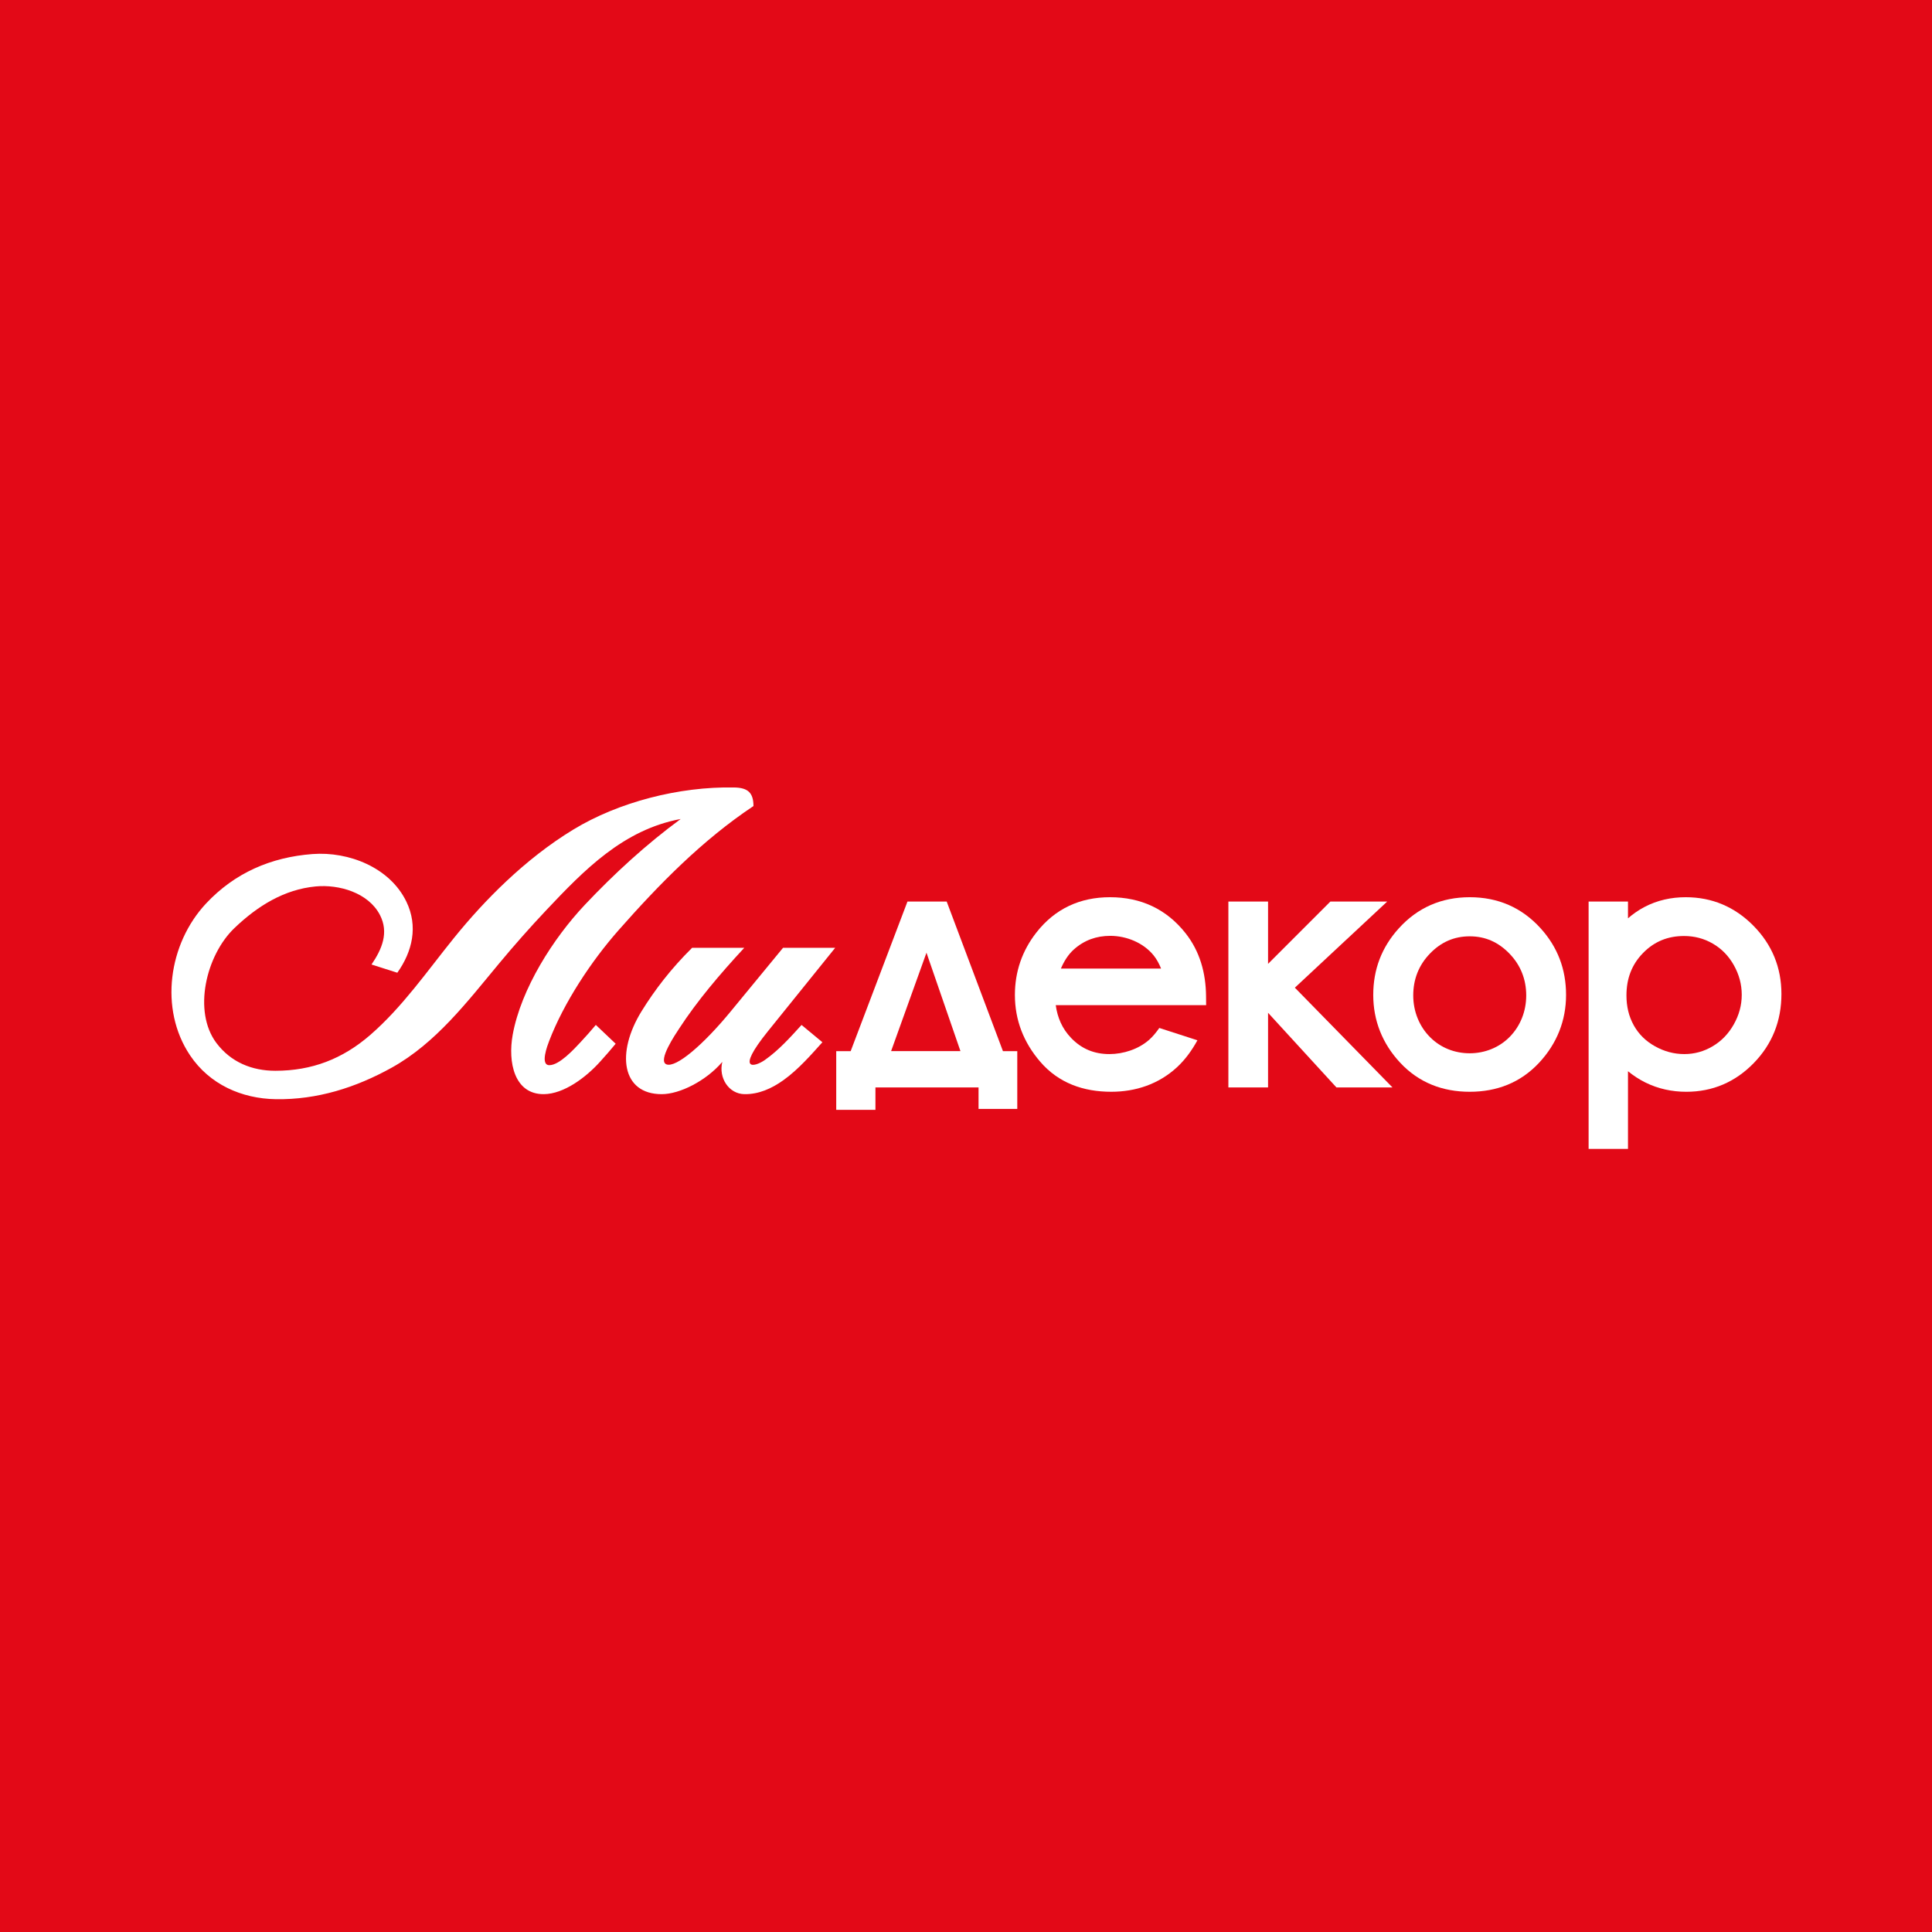 <?xml version="1.0" encoding="utf-8"?>
<!-- Generator: Adobe Illustrator 15.0.0, SVG Export Plug-In . SVG Version: 6.00 Build 0)  -->
<!DOCTYPE svg PUBLIC "-//W3C//DTD SVG 1.1//EN" "http://www.w3.org/Graphics/SVG/1.1/DTD/svg11.dtd">
<svg version="1.1" id="Слой_1" xmlns="http://www.w3.org/2000/svg" xmlns:xlink="http://www.w3.org/1999/xlink" x="0px" y="0px"
	 width="240px" height="240px" viewBox="0 0 240 240" enable-background="new 0 0 240 240" xml:space="preserve">
<rect fill="#E30917" width="240" height="240"/>
<g>
	<path fill-rule="evenodd" clip-rule="evenodd" fill="#FFFFFF" d="M76.48,129.656c-0.663,0.813-1.207,1.418-1.906,2.2
		c-1.771,1.98-4.529,4.048-7.017,4.064c-3.674,0.025-4.484-3.978-3.869-7.373c1.037-5.719,5.043-11.994,8.967-16.152
		c3.638-3.856,7.63-7.516,11.903-10.656c-7.114,1.321-11.984,6.324-16.718,11.346c-2.013,2.135-3.957,4.335-5.834,6.592
		c-3.948,4.745-7.856,9.904-13.355,12.957c-4.47,2.48-9.252,3.99-14.382,3.912c-4.26-0.065-8.237-1.843-10.651-5.435
		c-3.884-5.779-2.668-13.912,1.979-18.876c3.56-3.803,8.061-5.753,13.225-6.142c4.5-0.338,9.607,1.664,11.661,5.917
		c1.484,3.073,0.743,6.193-1.127,8.826l-3.206-1.021c1.307-1.914,2.172-3.969,1.051-6.145c-1.43-2.776-5.092-3.834-8.004-3.552
		c-3.866,0.375-7.164,2.381-10.083,5.178c-3.522,3.375-5.181,10.341-2.232,14.267c1.788,2.38,4.405,3.453,7.322,3.453
		c4.542,0,8.356-1.472,11.782-4.444c3.998-3.469,7.055-7.904,10.365-12.004c2.011-2.49,4.178-4.867,6.509-7.061
		c2.566-2.415,5.358-4.632,8.373-6.463c5.605-3.404,13.122-5.354,19.969-5.221c1.659,0.032,2.395,0.61,2.395,2.309
		c-6.373,4.249-11.734,9.724-16.772,15.439c-3.388,3.844-6.782,8.983-8.611,13.754c-0.198,0.515-1.151,2.996,0.029,2.996
		c1.246,0,3.044-1.972,3.852-2.834c0.714-0.763,1.246-1.37,1.92-2.168L76.48,129.656z"/>
	<path fill-rule="evenodd" clip-rule="evenodd" fill="#FFFFFF" d="M209.198,116.274c-2,0-3.68,0.672-5.084,2.102
		c-1.441,1.468-2.07,3.24-2.07,5.281c0,1.316,0.272,2.578,0.918,3.729c0.626,1.116,1.508,1.961,2.623,2.585
		c1.133,0.634,2.348,0.971,3.646,0.971c1.26,0,2.428-0.325,3.511-0.964c1.128-0.666,1.991-1.582,2.635-2.725
		c0.645-1.145,0.989-2.362,0.989-3.675c0-1.31-0.338-2.529-0.979-3.672c-0.635-1.133-1.49-2.032-2.611-2.684
		C211.671,116.58,210.478,116.274,209.198,116.274z M202.234,114.077c0.619-0.537,1.295-1.011,2.032-1.4
		c1.6-0.844,3.337-1.222,5.142-1.222c3.281,0,6.101,1.206,8.404,3.539c2.315,2.344,3.483,5.193,3.483,8.487
		c0,3.32-1.129,6.216-3.452,8.594c-2.287,2.341-5.089,3.55-8.364,3.55c-1.771,0-3.486-0.364-5.077-1.15
		c-0.781-0.387-1.502-0.861-2.168-1.403v9.649h-4.892v-30.728h4.892V114.077z"/>
	<path fill-rule="evenodd" clip-rule="evenodd" fill="#FFFFFF" d="M189.593,123.657c0-1.967-0.677-3.75-2.094-5.207
		c-1.36-1.399-2.965-2.137-4.923-2.137c-1.959,0-3.574,0.73-4.935,2.135c-1.413,1.459-2.083,3.221-2.083,5.208
		s0.754,3.876,2.147,5.241c1.277,1.252,2.984,1.945,4.87,1.945s3.666-0.721,4.95-2.022
		C188.867,127.463,189.593,125.625,189.593,123.657z M182.576,111.455c3.494,0,6.459,1.272,8.805,3.862
		c2.119,2.339,3.161,5.092,3.161,8.282s-1.141,6.043-3.335,8.404c-2.313,2.487-5.254,3.621-8.631,3.621
		c-3.378,0-6.335-1.134-8.65-3.621c-2.198-2.361-3.336-5.217-3.336-8.404s1.052-5.922,3.16-8.26
		C176.096,112.736,179.082,111.455,182.576,111.455z"/>
	<path fill-rule="evenodd" clip-rule="evenodd" fill="#FFFFFF" d="M144.232,120.318c-0.234-0.584-0.531-1.145-0.912-1.621
		c-1.271-1.585-3.393-2.443-5.396-2.443c-1.729,0-3.236,0.538-4.528,1.694c-0.707,0.632-1.226,1.477-1.607,2.37H144.232z
		 M131.149,124.862c0.207,1.537,0.798,2.926,1.921,4.09c1.302,1.351,2.868,1.99,4.743,1.99c1.735,0,3.602-0.605,4.921-1.759
		c0.49-0.429,0.907-0.955,1.279-1.486l4.735,1.531c-0.677,1.237-1.509,2.399-2.549,3.358c-2.261,2.082-5.107,3.037-8.158,3.037
		c-3.445,0-6.537-1.071-8.823-3.733c-2.048-2.382-3.144-5.147-3.144-8.292c0-2.886,0.894-5.491,2.672-7.762
		c2.306-2.946,5.406-4.381,9.139-4.381c3.827,0,7.012,1.464,9.389,4.474c1.785,2.261,2.519,4.956,2.545,7.809l0.01,1.124H131.149z"
		/>
	<path fill-rule="evenodd" clip-rule="evenodd" fill="#FFFFFF" d="M115.09,118.349l-4.395,12.227h8.616L115.09,118.349z
		 M105.674,130.576l7.055-18.584h4.872l6.989,18.584h1.78v7.175h-4.812v-2.664H108.75v2.782h-4.871v-7.293H105.674z"/>
	<polygon fill-rule="evenodd" clip-rule="evenodd" fill="#FFFFFF" points="157.523,119.733 165.266,111.992 172.326,111.992 
		160.851,122.693 172.981,135.087 166.019,135.087 157.523,125.813 157.523,135.087 152.594,135.087 152.594,111.992 
		157.523,111.992 	"/>
	<path fill-rule="evenodd" clip-rule="evenodd" fill="#FFFFFF" d="M89.729,131.911c-2.034,2.373-5.296,4.01-7.533,4.01
		c-4.966,0-5.699-5.132-2.488-10.318c1.642-2.651,3.637-5.259,6.269-7.863h6.48c-3.064,3.307-5.846,6.592-8.076,10.013
		c-0.491,0.752-2.714,4.024-1.594,4.465c1.186,0.466,4.568-2.423,7.963-6.549l6.523-7.929h6.479l-8.35,10.356
		c-4.122,5.113-1.634,4.456-0.388,3.58c1.729-1.217,3.146-2.8,4.559-4.353l2.588,2.147c-1.353,1.504-2.972,3.377-4.848,4.717
		c-1.459,1.042-3.072,1.761-4.835,1.733C90.536,135.89,89.238,133.899,89.729,131.911z"/>
</g>
</svg>
